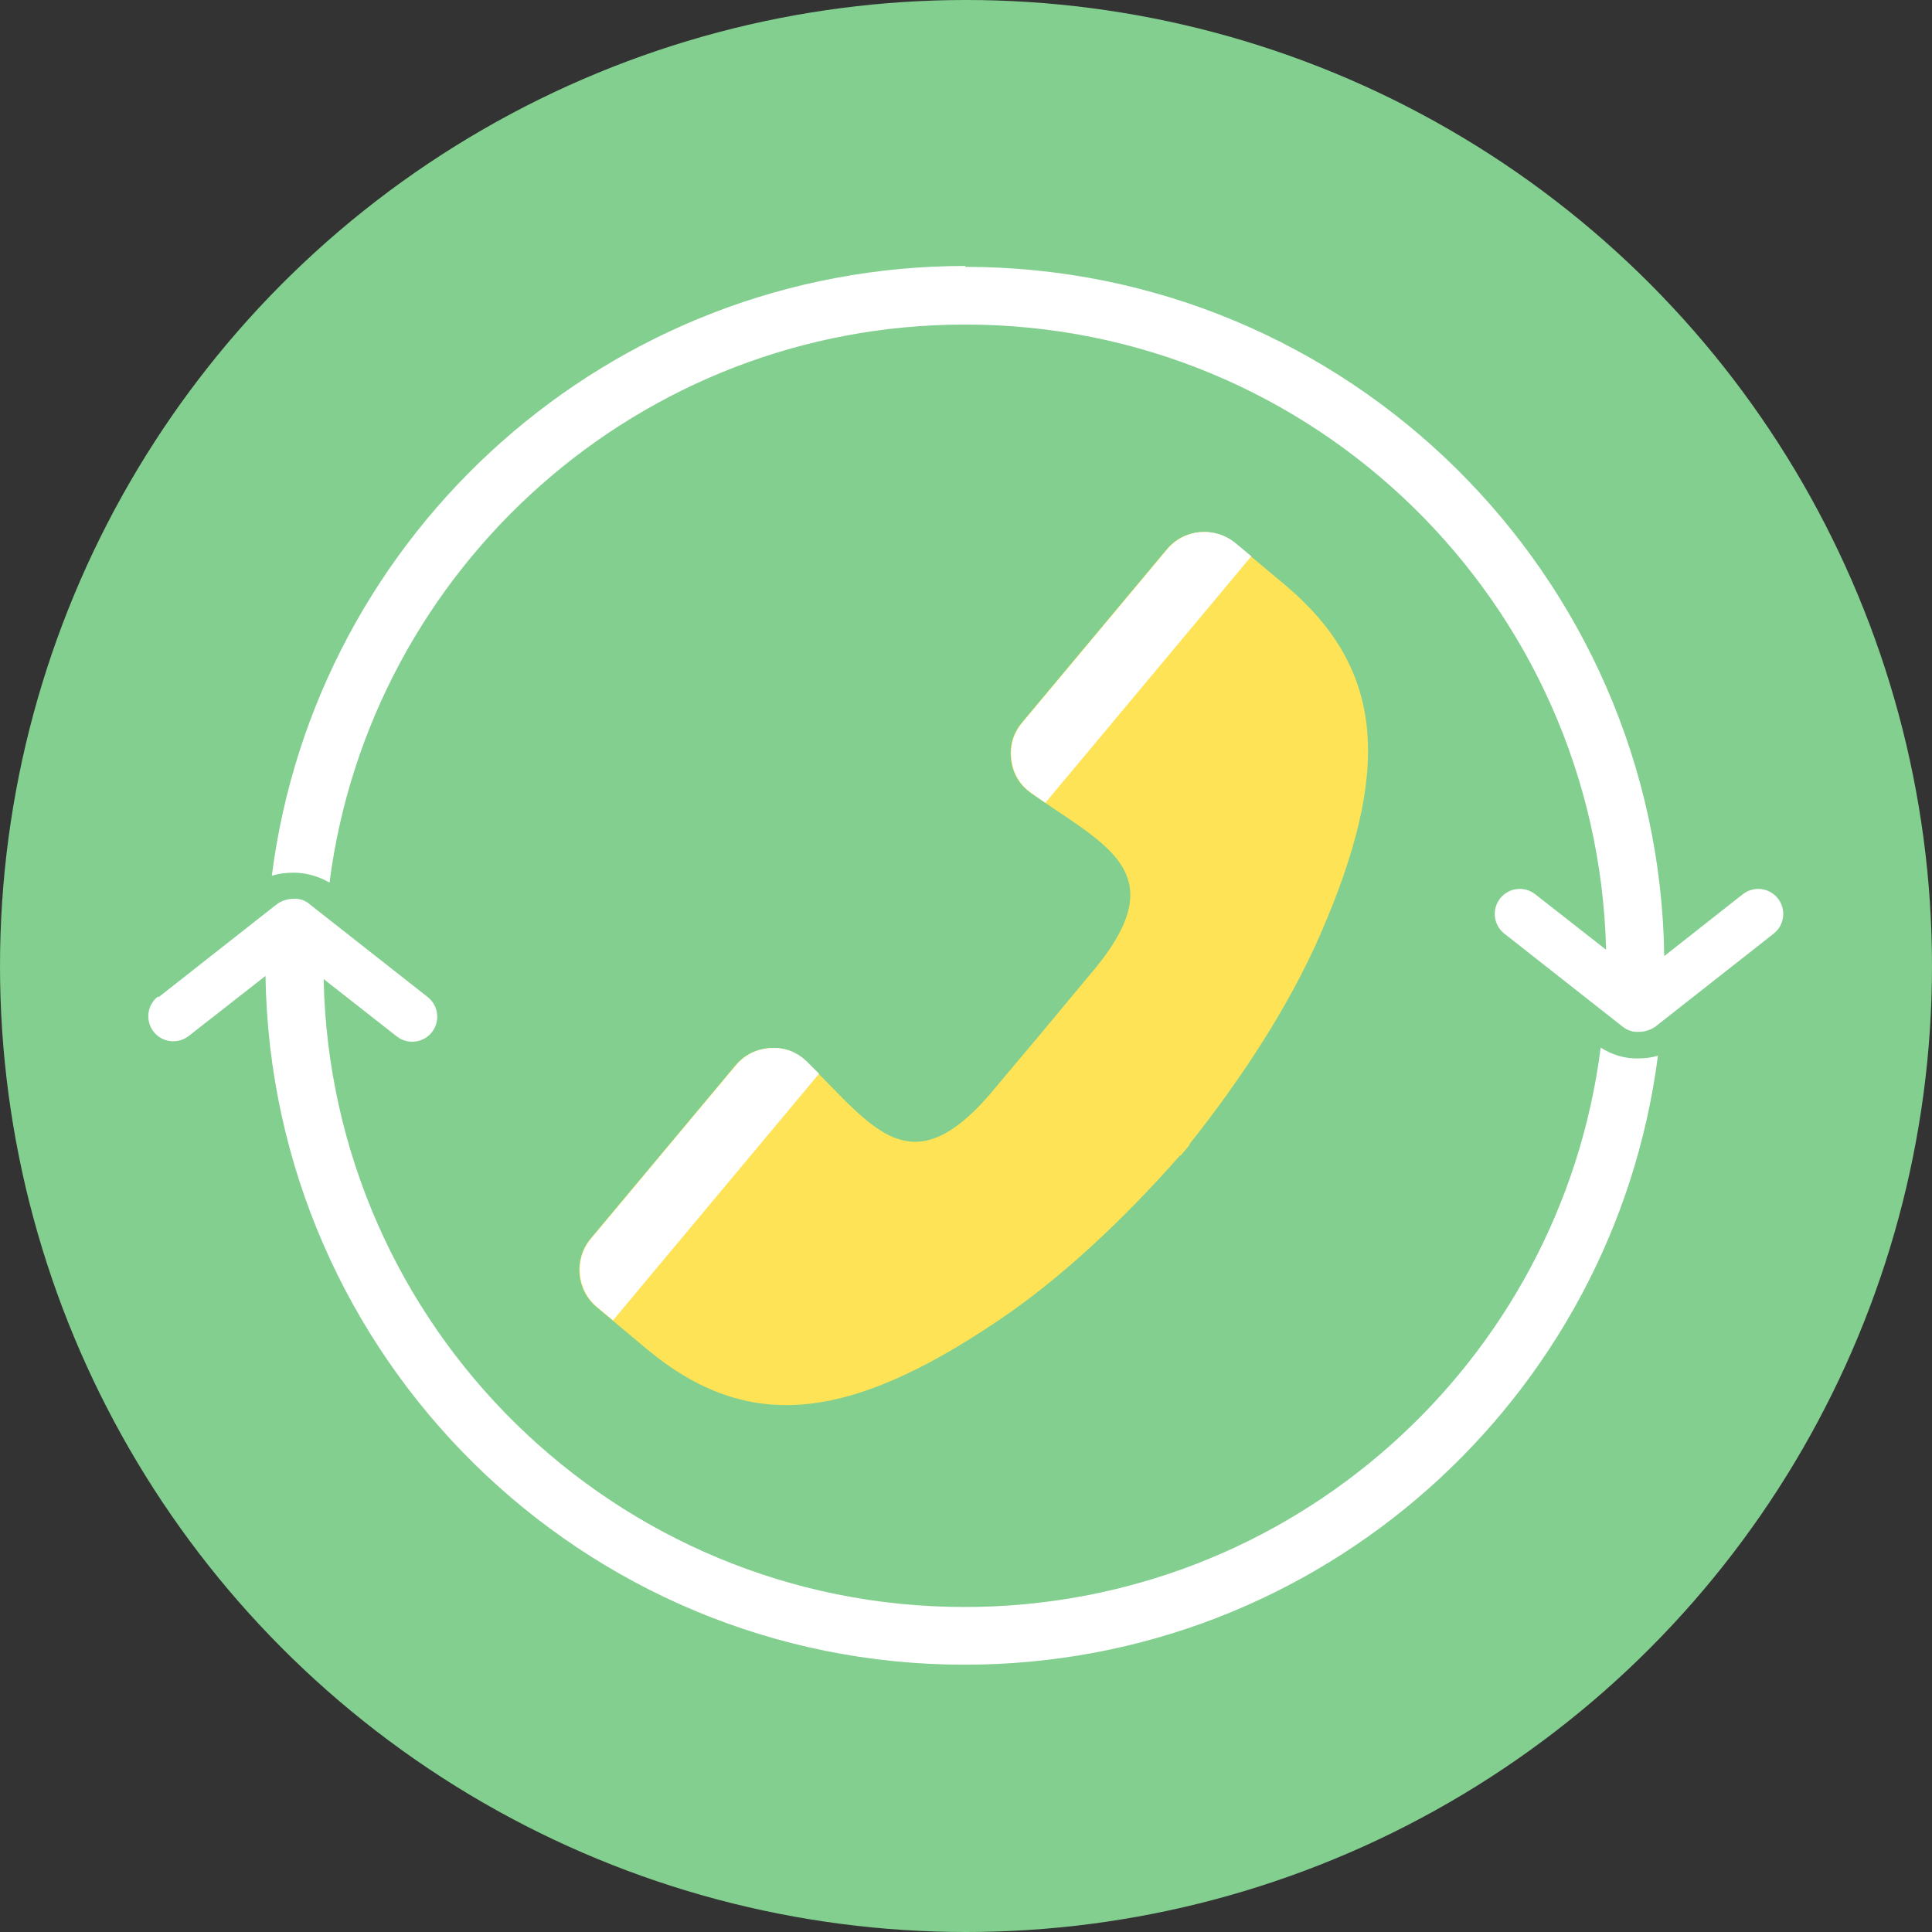 <?xml version="1.0" encoding="iso-8859-1"?>
<!-- Uploaded to: SVG Repo, www.svgrepo.com, Generator: SVG Repo Mixer Tools -->
<svg height="800px" width="800px" version="1.1" id="Layer_1" xmlns="http://www.w3.org/2000/svg" xmlns:xlink="http://www.w3.org/1999/xlink" 
	 viewBox="0 0 512 512" xml:space="preserve">
<rect x="0" y="0" width="512" height="512" fill="#333333" stroke="none"/>
<circle style="fill:#83CF8F;" cx="256" cy="256" r="256"/>
<path style="fill:#FFFFFF;" d="M255.761,70.72c101.42,0,183.847,81.59,185.28,182.652l20.786-16.366
	c2.867-2.27,7.048-1.792,9.318,1.075l0,0c2.27,2.867,1.792,7.048-1.075,9.318l-31.298,24.609c-1.314,0.956-2.867,1.434-4.42,1.434
	c-1.553,0.119-3.106-0.358-4.42-1.434l-31.298-24.609c-2.867-2.27-3.345-6.451-1.075-9.318l0,0c2.27-2.867,6.451-3.345,9.318-1.075
	l18.755,14.693c-2.27-91.864-77.409-165.689-169.87-165.689c-86.369,0-157.685,64.508-168.437,147.89
	c-2.867-1.672-6.212-2.628-9.557-2.628c-1.911,0-3.942,0.239-5.734,0.836c11.587-91.147,89.475-161.628,183.847-161.628
	L255.761,70.72z M42.049,264.243l31.298-24.608c1.314-0.956,2.867-1.434,4.42-1.434c1.553-0.119,3.106,0.358,4.301,1.434
	l31.298,24.608c2.867,2.27,3.345,6.451,1.075,9.318l0,0c-2.27,2.867-6.451,3.345-9.318,1.075l-19.352-15.171
	c1.911,92.222,77.17,166.406,169.87,166.406c86.488,0,157.924-64.627,168.556-148.248c2.986,1.911,6.451,2.986,10.035,2.867
	c1.792,0,3.464-0.239,5.137-0.717c-11.707,91.028-89.475,161.389-183.727,161.389c-101.42,0-183.727-81.471-185.28-182.533
	l-20.308,15.888c-2.867,2.27-7.048,1.792-9.318-1.075l0,0c-2.27-2.867-1.792-7.048,1.075-9.318L42.049,264.243z"/>
<path style="fill:#FFE356;" d="M264.123,350.253c16.844-11.229,33.687-27.117,48.62-44.08l0.119,0.119
	c0.358-0.478,0.717-0.956,1.195-1.434c0.358-0.478,0.836-0.956,1.195-1.434l-0.119-0.119c14.096-17.68,26.639-37.032,34.763-55.668
	c18.874-43.364,17.322-70.242-9.437-92.7l-13.14-10.99c-5.495-4.539-13.618-3.823-18.158,1.672l-38.346,45.872
	c-2.389,2.867-3.345,6.212-2.867,9.915c0.478,3.703,2.27,6.69,5.376,8.84c20.427,14.335,38.824,21.264,14.932,48.739l-10.632,12.782
	l-2.389,2.867l-10.751,12.782c-22.817,28.312-32.851,11.468-50.65-5.973c-2.628-2.628-5.973-3.942-9.676-3.703
	c-3.703,0.239-6.929,1.792-9.318,4.659l-38.346,45.872c-4.539,5.495-3.823,13.618,1.672,18.158l13.14,10.99
	C198.182,379.879,224.821,376.653,264.123,350.253z"/>
<path style="fill:#FFFFFF;" d="M156.61,328.273l38.346-45.872c2.389-2.867,5.495-4.42,9.318-4.659
	c3.703-0.239,7.048,1.075,9.676,3.703c1.075,1.075,2.031,2.031,3.106,3.106l-54.593,65.344l-4.181-3.464
	C152.788,341.891,152.071,333.648,156.61,328.273z M309.279,145.62l-38.346,45.872c-2.389,2.867-3.345,6.212-2.867,9.915
	s2.27,6.69,5.376,8.84c1.195,0.836,2.389,1.672,3.584,2.509l54.593-65.344l-4.181-3.464
	C321.941,139.408,313.818,140.125,309.279,145.62z"/>
</svg>